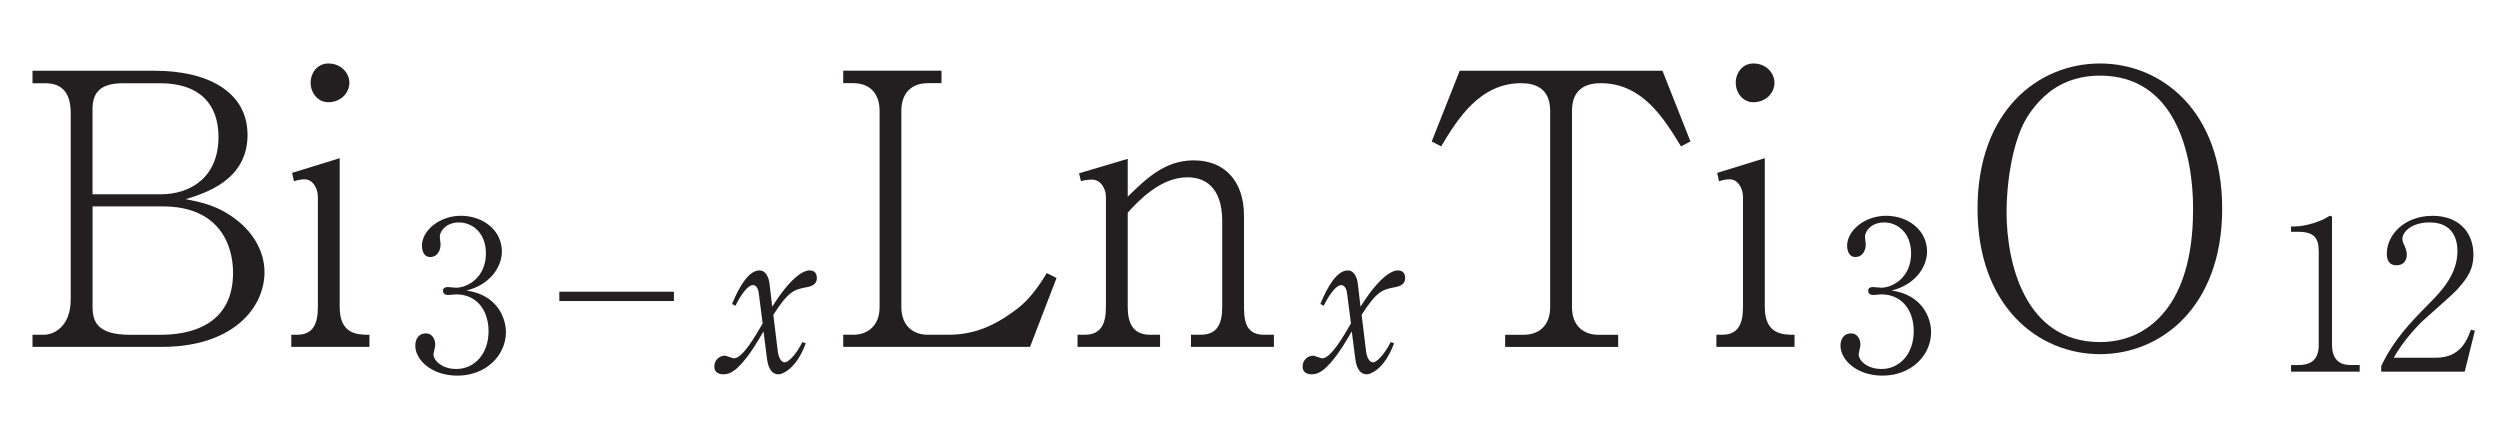 <?xml version="1.0"?><!--Antenna House PDF Viewer SDK V3.3 MR13 (3,3,2014,0515) for Windows Copyright (c) 1999-2014 Antenna House, Inc.--><svg xml:space="preserve" version="1.1" fill="black" fill-rule="evenodd" font-style="normal" font-weight="normal" font-stretch="normal" width="60.85pt" height="10.25pt" viewBox="0 0 60.85 10.25" xmlns="http://www.w3.org/2000/svg" xmlns:xlink="http://www.w3.org/1999/xlink"><defs><clipPath id="c0"><rect x="0" y="0" width="60.85" height="10.25" fill="none" clip-rule="evenodd"/></clipPath><clipPath id="c1"><rect x="-1" y="-1" width="597" height="844" fill="none" clip-rule="evenodd"/></clipPath><clipPath id="c2"><rect x="0" y="0" width="595" height="842" fill="none" clip-rule="evenodd"/></clipPath><clipPath id="c3"><rect x="0" y="0" width="595" height="842" fill="none" clip-rule="evenodd"/></clipPath><clipPath id="c4"><path d="M20.352,788.007h-.298v42.244h.298v-42.244z" fill="none" clip-rule="nonzero"/></clipPath><clipPath id="c5"><path d="M104.046,788.007h-11.214v42.244h11.214v-42.244z" fill="none" clip-rule="nonzero"/></clipPath><clipPath id="c6"><path d="M36.099,788.007h-15.747v42.244h15.747v-42.244z" fill="none" clip-rule="nonzero"/></clipPath><clipPath id="c7"><path d="M36.115,788.007h-.016v42.244h.016v-42.244z" fill="none" clip-rule="nonzero"/></clipPath><clipPath id="c8"><path d="M39.808,788.007h-3.693v42.244h3.693v-42.244z" fill="none" clip-rule="nonzero"/></clipPath><clipPath id="c9"><path d="M92.832,788.007h-53.024v42.244h53.024v-42.244z" fill="none" clip-rule="nonzero"/></clipPath><clipPath id="c10"><path d="M155.794,567.069h-82.591v31.45h82.591v-31.45z" fill="none" clip-rule="nonzero"/></clipPath></defs><g clip-path="url(#c0)"><g><view viewBox="0 0 60.85 10.25" id="p1"/></g><g transform="translate(-411.45,-685.35)" clip-path="url(#c1)"><g clip-path="url(#c2)"><g transform="matrix(1,0,0,-1,0,842)" clip-path="url(#c3)"><g stroke-opacity="0"><path d="M5.896,-1.816c0,-.495 -.263,-.944 -.658,-1.257c-.461,-.367 -.883,-.449 -1.259,-.522c.476,-.148 1.504,-.462 1.504,-1.563c0,-1.055 -.973,-1.563 -2.254,-1.563h-2.98v.304h.313c.442,0 .617,.278 .617,.722v4.539c0,.678 -.424,.861 -.654,.861h-.276v.295h3.148c1.731,0 2.499,-.954 2.499,-1.816zm-1.12,-3.296c0,.981 -.675,1.398 -1.407,1.398h-1.659v-2.065c0,-.407 .178,-.638 .75,-.638h.9c.965,0 1.416,.519 1.416,1.305zm.354,3.315c0,1.072 -.755,1.503 -1.77,1.503h-.731c-.797,0 -.918,-.311 -.918,-.687v-2.438h1.71c1.336,0 1.71,.889 1.71,1.622z" fill="#231F20" fill-rule="nonzero" transform="matrix(1,0,0,-1,411.992,148.207)"/></g><g stroke-opacity="0"><path d="M1.651,-6.431c0,-.224 -.192,-.467 -.514,-.467c-.269,0 -.429,.234 -.429,.467c0,.252 .177,.476 .429,.476c.312,0 .514,-.233 .514,-.476zm.488,6.431v-.295c-.276,0 -.724,0 -.724,-.672v-3.626l-1.159,.358l.046,.203c.129,-.046 .249,-.046 .258,-.046c.214,0 .324,.24 .324,.424v2.687c0,.404 -.115,.672 -.505,.672h-.142v.295h1.901z" fill="#231F20" fill-rule="nonzero" transform="matrix(1,0,0,-1,418.303,148.207)"/></g><g stroke-opacity="0"><path d="M1.408,-1.974c.581,-.144 .862,-.581 .862,-.951c0,-.508 -.448,-.869 -1,-.869c-.513,0 -.946,.355 -.946,.73c0,.134 .057,.274 .196,.274c.198,0 .258,-.186 .258,-.305c0,-.031 -.019,-.16 -.019,-.186c0,-.155 .169,-.351 .467,-.351c.325,0 .655,.253 .655,.753c0,.593 -.453,.836 -.729,.836c-.029,0 -.162,-.016 -.187,-.016c-.069,0 -.128,.015 -.128,.089c0,.104 .103,.104 .133,.104c.029,0 .162,-.015 .187,-.015c.491,0 .788,.375 .788,.898c0,.558 -.35,.918 -.783,.918c-.369,0 -.557,-.223 -.557,-.35c0,-.041 .043,-.187 .043,-.243c0,-.127 -.071,-.274 -.229,-.274c-.173,0 -.257,.137 -.257,.299c0,.345 .394,.73 1.025,.73c.69,0 1.181,-.487 1.181,-1.06c0,-.349 -.219,-.91 -.959,-1.011z" fill="#231F20" fill-rule="nonzero" transform="matrix(1,0,0,-1,421.396,147.604)"/></g><g transform="matrix(1,0,0,-1,421.396,147.604)" stroke-opacity="0"><path d="M3.668,-1.946v.227h2.789v-.227h-2.789z" fill="#231F20" fill-rule="nonzero"/></g><g transform="matrix(1,0,0,-1,421.396,147.604)" stroke-opacity="0"><path d="M9.935,-2.281c0,-.131 -.071,-.183 -.178,-.183c-.168,0 -.362,.191 -.418,.243c-.224,.226 -.382,.474 -.489,.639l-.066,-.557c-.015,-.139 -.082,-.325 -.245,-.325c-.255,0 -.484,.372 -.667,.816l.082,.046c.051,-.102 .137,-.275 .27,-.413c.025,-.025 .091,-.092 .153,-.092c.051,0 .123,.041 .143,.183l.097,.75c-.178,.308 -.489,.85 -.698,.85c-.035,0 -.188,-.065 -.224,-.065c-.112,0 -.255,.089 -.255,.268c0,.161 .143,.186 .23,.186c.178,0 .326,-.138 .453,-.282c.214,-.241 .412,-.585 .514,-.764l.087,.677c.041,.318 .183,.369 .28,.369c.071,0 .418,-.098 .663,-.755l-.082,-.03c-.183,.358 -.362,.494 -.428,.494c-.092,0 -.153,-.118 -.173,-.278l-.107,-.879c.362,-.569 .51,-.615 .785,-.667c.183,-.03 .275,-.092 .275,-.231z" fill="#231F20" fill-rule="nonzero"/></g><g stroke-opacity="0"><path d="M5.487,-1.676l-.24,-.12c-.157,.267 -.405,.626 -.691,.847c-.617,.479 -1.124,.654 -1.714,.654h-.488c-.369,0 -.645,-.23 -.645,-.673v-4.778c0,-.442 .258,-.673 .645,-.673h.332v-.304h-2.392v.304h.24c.415,0 .645,.258 .645,.673v4.778c0,.451 -.286,.673 -.645,.673h-.24v.295h4.547l.645,-1.676z" fill="#231F20" fill-rule="nonzero" transform="matrix(1,0,0,-1,431.68,148.207)"/></g><g transform="matrix(1,0,0,-1,431.68,148.207)" stroke-opacity="0"><path d="M10.777,0v-.295h-.24c-.396,0 -.488,-.258 -.488,-.673v-2.224c0,-.822 -.451,-1.348 -1.226,-1.348c-.686,0 -1.141,.428 -1.604,.884v-.921l-1.185,.352l.046,.19c.138,-.037 .249,-.037 .267,-.037c.221,0 .341,.231 .341,.416v2.685c0,.398 -.111,.676 -.516,.676h-.175v.295h2.009v-.295h-.24c-.436,0 -.547,-.306 -.547,-.676v-2.296c.26,-.287 .798,-.86 1.446,-.86c.723,0 .853,.621 .853,1.056v2.1c0,.398 -.111,.676 -.528,.676h-.232v.295h2.018z" fill="#231F20" fill-rule="nonzero"/></g><g stroke-opacity="0"><path d="M2.335,-2.281c0,-.131 -.071,-.183 -.178,-.183c-.168,0 -.362,.191 -.418,.243c-.224,.226 -.382,.474 -.489,.639l-.066,-.557c-.015,-.139 -.082,-.325 -.245,-.325c-.255,0 -.484,.372 -.667,.816l.082,.046c.051,-.102 .137,-.275 .27,-.413c.025,-.025 .091,-.092 .153,-.092c.051,0 .123,.041 .143,.183l.097,.75c-.178,.308 -.489,.85 -.698,.85c-.035,0 -.188,-.065 -.224,-.065c-.112,0 -.255,.089 -.255,.268c0,.161 .143,.186 .23,.186c.178,0 .326,-.138 .453,-.282c.214,-.241 .412,-.585 .514,-.764l.087,.677c.041,.318 .183,.369 .28,.369c.071,0 .418,-.098 .663,-.755l-.082,-.03c-.183,.358 -.362,.494 -.428,.494c-.092,0 -.153,-.118 -.173,-.278l-.107,-.879c.362,-.569 .51,-.615 .785,-.667c.183,-.03 .275,-.092 .275,-.231z" fill="#231F20" fill-rule="nonzero" transform="matrix(1,0,0,-1,443.315,147.604)"/></g><g stroke-opacity="0"><path d="M6.598,-5l-.682,-1.722h-4.934l-.682,1.722l.23,.12c.396,-.663 .94,-1.538 1.944,-1.538c.341,0 .709,.12 .709,.673v4.778c0,.451 -.276,.673 -.645,.673h-.451v.295h2.751v-.295h-.479c-.359,0 -.645,-.212 -.645,-.673v-4.778c0,-.58 .405,-.673 .7,-.673c1.023,0 1.548,.874 1.953,1.538l.23,-.12z" fill="#231F20" fill-rule="nonzero" transform="matrix(1,0,0,-1,445.998,148.207)"/></g><g transform="matrix(1,0,0,-1,445.998,148.207)" stroke-opacity="0"><path d="M8.643,-6.431c0,-.224 -.192,-.467 -.514,-.467c-.269,0 -.429,.234 -.429,.467c0,.252 .177,.476 .429,.476c.312,0 .514,-.233 .514,-.476zm.488,6.431v-.295c-.276,0 -.724,0 -.724,-.672v-3.626l-1.159,.358l.046,.203c.129,-.046 .249,-.046 .258,-.046c.214,0 .324,.24 .324,.424v2.687c0,.404 -.115,.672 -.505,.672h-.142v.295h1.901z" fill="#231F20" fill-rule="nonzero"/></g><g stroke-opacity="0"><path d="M1.408,-1.974c.581,-.144 .862,-.581 .862,-.951c0,-.508 -.448,-.869 -1,-.869c-.513,0 -.946,.355 -.946,.73c0,.134 .057,.274 .196,.274c.198,0 .258,-.186 .258,-.305c0,-.031 -.019,-.16 -.019,-.186c0,-.155 .169,-.351 .467,-.351c.325,0 .655,.253 .655,.753c0,.593 -.453,.836 -.729,.836c-.029,0 -.162,-.016 -.187,-.016c-.069,0 -.128,.015 -.128,.089c0,.104 .103,.104 .133,.104c.029,0 .162,-.015 .187,-.015c.491,0 .788,.375 .788,.898c0,.558 -.35,.918 -.783,.918c-.369,0 -.557,-.223 -.557,-.35c0,-.041 .043,-.187 .043,-.243c0,-.127 -.071,-.274 -.229,-.274c-.173,0 -.257,.137 -.257,.299c0,.345 .394,.73 1.025,.73c.69,0 1.181,-.487 1.181,-1.06c0,-.349 -.219,-.91 -.959,-1.011z" fill="#231F20" fill-rule="nonzero" transform="matrix(1,0,0,-1,456.085,147.604)"/></g><g stroke-opacity="0"><path d="M6.486,-3.365c0,-2.389 -1.486,-3.533 -2.973,-3.533c-1.515,0 -2.982,1.163 -2.982,3.533c0,2.37 1.468,3.542 2.982,3.542c1.487,0 2.973,-1.153 2.973,-3.542zm-.708,0c0,.858 -.139,1.679 -.545,2.307c-.499,.756 -1.184,.941 -1.72,.941c-1.84,0 -2.275,-1.947 -2.275,-3.155c0,-.802 .167,-1.818 .527,-2.362c.213,-.322 .518,-.646 .953,-.821c.277,-.111 .555,-.147 .795,-.147c1.84,0 2.265,1.919 2.265,3.238z" fill="#231F20" fill-rule="nonzero" transform="matrix(1,0,0,-1,459.052,148.207)"/></g><g stroke-opacity="0"><path d="M2.133,0v-.162h-.228c-.329,0 -.446,-.208 -.446,-.497v-3.084c0,-.025 -.01,-.051 -.035,-.051c-.03,0 -.071,.027 -.106,.05c-.096,.061 -.466,.21 -.775,.21h-.081v.13h.172c.385,0 .502,.146 .502,.475v2.273c0,.344 -.162,.495 -.497,.495h-.177v.162h1.672z" fill="#231F20" fill-rule="nonzero" transform="matrix(1,0,0,-1,466.752,147.604)"/></g><g transform="matrix(1,0,0,-1,466.752,147.604)" stroke-opacity="0"><path d="M4.936,-.997l-.096,-.025c-.092,.248 -.25,.683 -.852,.683h-1.026c.241,-.435 .619,-.814 .686,-.88c.123,-.116 .752,-.657 .875,-.799c.256,-.288 .378,-.49 .378,-.829c0,-.578 -.388,-.946 -.995,-.946c-.677,0 -1.113,.455 -1.113,.921c0,.157 .056,.283 .235,.283c.138,0 .251,-.081 .251,-.258c0,-.041 0,-.096 -.061,-.233c-.021,-.035 -.046,-.101 -.046,-.152c0,-.162 .215,-.4 .662,-.4c.586,0 .678,.435 .678,.698c0,.556 -.374,.961 -.697,1.285c-.461,.465 -.861,.885 -1.158,1.512v.137h2.032l.248,-.997z" fill="#231F20" fill-rule="nonzero"/></g></g></g></g></g></svg>